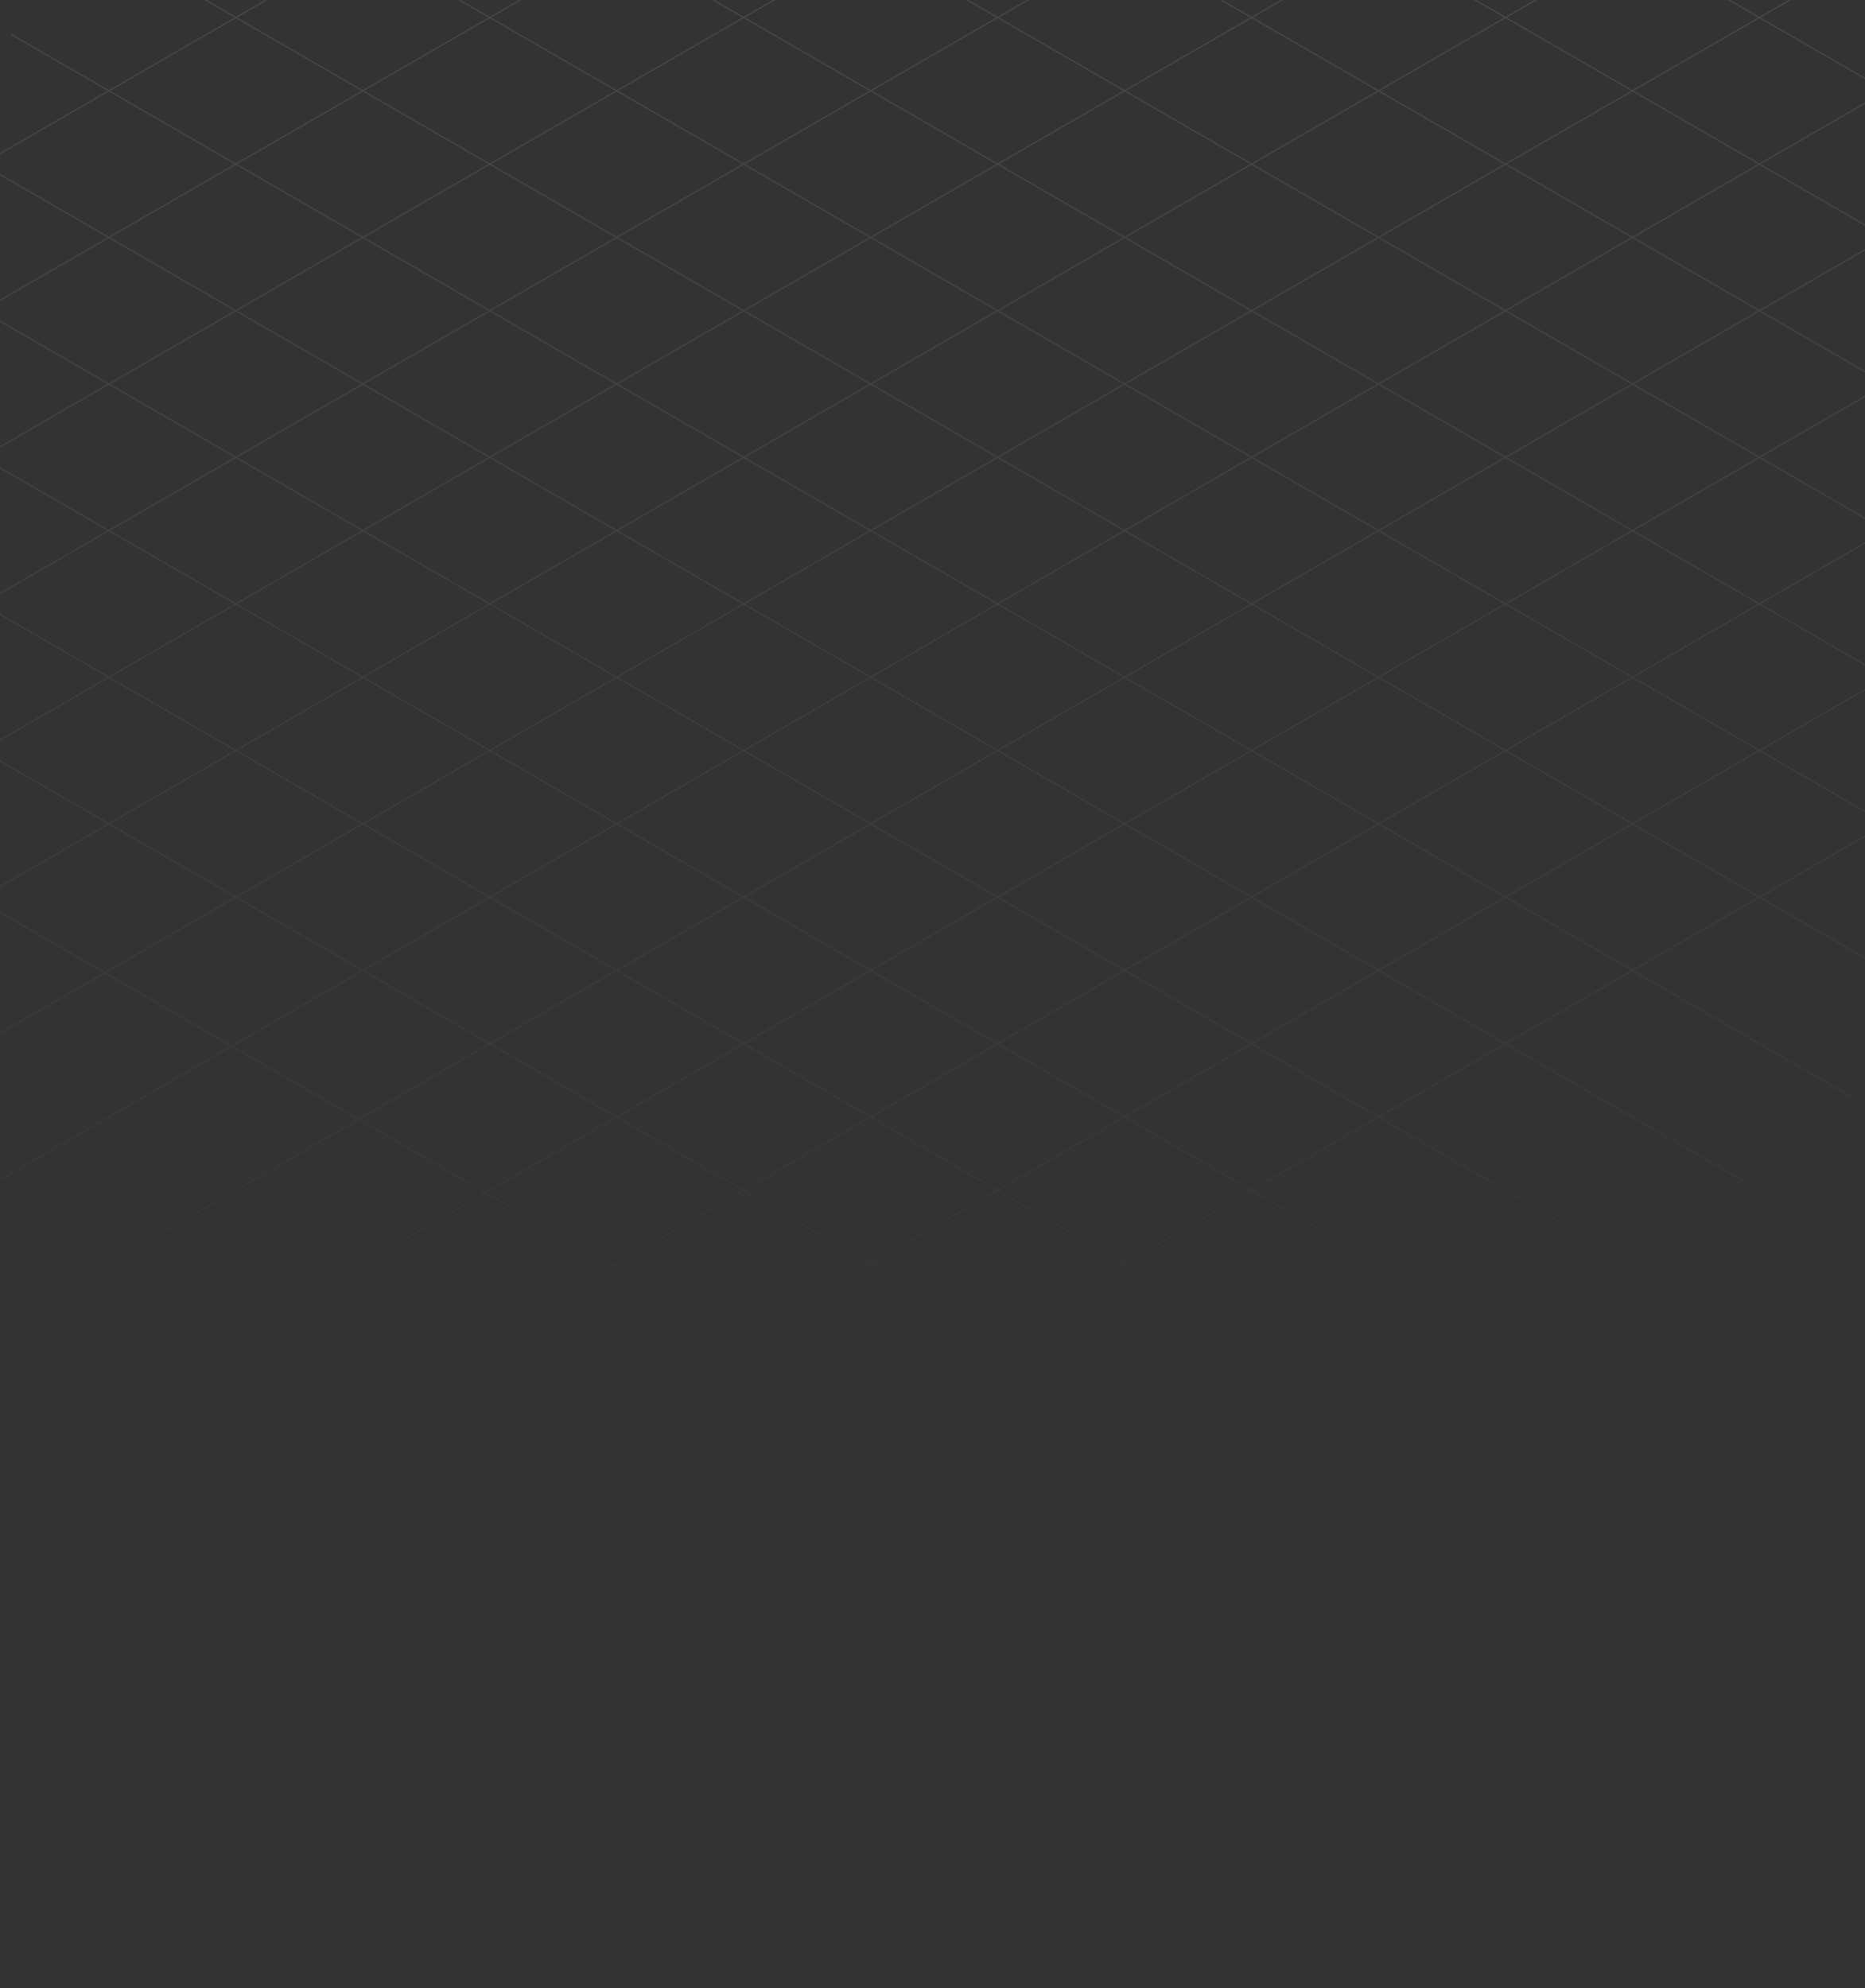 <svg width="1360" height="1450" viewBox="0 0 1360 1450" fill="none" xmlns="http://www.w3.org/2000/svg">
<rect x="0" y="0" width="1360" height="1450" fill="#333333" stroke="none"/>
<path opacity="0.1" fill-rule="evenodd" clip-rule="evenodd" d="M-14.2 119.679L-648.95 486.151L-648.45 487.017L-13.2 120.256L78.388 173.134L-13.2 226.012L-84.618 184.779L-85.118 185.645L-14.2 226.589L-105.788 279.467L-130.912 264.962L-131.412 265.828L-106.788 280.045L-602.656 566.334L-602.156 567.2L-105.788 280.622L-14.2 333.5L-105.788 386.378L-177.206 345.145L-177.706 346.011L-106.788 386.955L-198.375 439.833L-223.5 425.327L-224 426.193L-199.375 440.411L-293.947 495.011L-340.5 468.134L-341 469L-294.947 495.589L-556.362 646.516L-555.862 647.382L-293.947 496.166L-202.359 549.044L-510.068 726.699L-509.568 727.565L-201.359 549.621L-109.772 602.499L-463.775 806.882L-463.275 807.748L-108.772 603.077L-17.184 655.954L-417.48 887.065L-416.98 887.931L-16.184 656.532L75.403 709.409L-371.187 967.247L-370.687 968.113L76.403 709.987L167.991 762.865L-324.893 1047.43L-324.393 1048.3L168.991 763.442L260.578 816.32L-278.599 1127.61L-278.099 1128.48L261.578 816.897L353.166 869.775L-232.305 1207.8L-231.805 1208.66L354.166 870.353L445.753 923.23L-186.012 1287.98L-185.512 1288.84L446.753 923.807L538.341 976.686L-139.718 1368.16L-139.218 1369.03L539.341 977.263L630.929 1030.14L-93.424 1448.34L-92.924 1449.21L631.929 1030.72L1004.47 1245.81L1004.97 1244.94L632.928 1030.14L727.5 975.54L1121.47 1203L1121.97 1202.13L728.5 974.963L820.088 922.085L1167.77 1122.82L1168.27 1121.95L821.088 921.507L912.676 868.629L1214.06 1042.63L1214.56 1041.77L913.675 868.052L1005.26 815.174L1260.36 962.451L1260.86 961.585L1006.26 814.597L1097.85 761.719L1306.65 882.268L1307.15 881.402L1098.85 761.141L1190.44 708.263L1352.94 802.085L1353.44 801.219L1191.44 707.686L1283.03 654.808L1399.24 721.903L1399.74 721.037L1284.03 654.231L1375.61 601.353L1445.53 641.72L1446.03 640.854L1376.61 600.776L1468.2 547.898L1491.82 561.537L1492.32 560.672L1469.2 547.321L2102.45 181.715L2101.95 180.849L1468.2 546.743L1376.61 493.866L1468.2 440.988L1538.12 481.354L1538.62 480.488L1469.2 440.41L1560.79 387.532L1584.41 401.172L1584.91 400.306L1561.79 386.955L2056.16 101.533L2055.66 100.667L1560.79 386.378L1469.2 333.5L1560.79 280.621L1630.71 320.989L1631.21 320.123L1561.79 280.044L1653.38 227.166L1677 240.806L1677.5 239.94L1654.38 226.589L2009.86 21.349L2009.36 20.483L1653.38 226.012L1561.79 173.134L1963.57 -58.833L1963.07 -59.699L1560.79 172.557L1469.2 119.679L1917.27 -139.016L1916.77 -139.882L1468.2 119.101L1376.61 66.223L1870.98 -219.199L1870.48 -220.065L1375.61 65.646L1284.02 12.768L1824.69 -299.382L1824.19 -300.248L1283.02 12.191L1191.44 -40.687L1778.39 -379.565L1777.89 -380.431L1190.44 -41.264L1098.85 -94.142L1732.1 -459.747L1731.6 -460.613L1097.85 -94.719L1006.26 -147.597L1685.8 -539.93L1685.3 -540.796L1005.26 -148.175L913.675 -201.052L1639.51 -620.113L1639.01 -620.979L912.675 -201.63L821.087 -254.508L1593.22 -700.295L1592.72 -701.162L820.087 -255.085L728.5 -307.963L1546.92 -780.478L1546.42 -781.344L727.5 -308.54L332.026 -536.866L331.526 -536L726.5 -307.963L634.912 -255.085L285.732 -456.684L285.232 -455.818L633.912 -254.508L542.325 -201.63L239.438 -376.5L238.938 -375.634L541.325 -201.052L449.737 -148.174L193.144 -296.318L192.644 -295.452L448.737 -147.597L357.15 -94.719L146.851 -216.135L146.351 -215.269L356.15 -94.142L264.562 -41.264L100.557 -135.952L100.057 -135.086L263.562 -40.687L171.975 12.191L54.263 -55.77L53.763 -54.904L170.975 12.769L79.388 65.647L7.969 24.413L7.469 25.279L78.388 66.224L-13.2 119.102L-38.325 104.596L-38.825 105.462L-14.2 119.679ZM1467.2 547.321L1375.61 494.443L1284.03 547.321L1375.61 600.198L1467.2 547.321ZM1374.61 600.776L1283.03 547.898L1191.44 600.776L1283.03 653.653L1374.61 600.776ZM1282.03 654.231L1190.44 601.353L1098.85 654.231L1190.44 707.109L1282.03 654.231ZM1189.44 707.686L1097.85 654.808L1006.26 707.686L1097.85 760.564L1189.44 707.686ZM1096.85 761.141L1005.26 708.264L913.676 761.142L1005.26 814.019L1096.85 761.141ZM1004.26 814.597L912.676 761.719L821.088 814.597L912.675 867.474L1004.26 814.597ZM911.676 868.052L820.088 815.174L728.501 868.052L820.088 920.93L911.676 868.052ZM819.088 921.507L727.501 868.63L635.913 921.508L727.5 974.385L819.088 921.507ZM726.5 974.962L634.913 922.085L540.341 976.686L631.928 1029.56L726.5 974.962ZM633.913 921.507L539.341 976.108L447.753 923.23L542.325 868.629L633.913 921.507ZM726.501 868.052L634.913 920.93L543.325 868.052L634.912 815.174L726.501 868.052ZM819.088 814.597L727.5 867.475L635.912 814.597L727.5 761.719L819.088 814.597ZM911.676 761.142L820.088 814.02L728.5 761.141L820.088 708.264L911.676 761.142ZM1004.26 707.686L912.676 760.564L821.088 707.686L912.675 654.808L1004.26 707.686ZM1096.85 654.231L1005.26 707.109L913.675 654.231L1005.26 601.353L1096.85 654.231ZM1189.44 600.776L1097.85 653.654L1006.26 600.776L1097.85 547.898L1189.44 600.776ZM1282.03 547.321L1190.44 600.198L1098.85 547.32L1190.44 494.443L1282.03 547.321ZM1374.61 493.866L1283.03 546.743L1191.44 493.865L1283.02 440.987L1374.61 493.866ZM1467.2 440.41L1375.61 493.288L1284.02 440.41L1375.61 387.532L1467.2 440.41ZM1559.79 386.955L1468.2 439.833L1376.61 386.955L1468.2 334.077L1559.79 386.955ZM1652.38 226.589L1560.79 173.711L1469.2 226.589L1560.79 279.467L1652.38 226.589ZM1559.79 280.044L1468.2 227.167L1376.61 280.045L1468.2 332.922L1559.79 280.044ZM1467.2 333.5L1375.61 280.622L1284.03 333.5L1375.61 386.377L1467.2 333.5ZM1374.61 386.955L1283.03 334.077L1191.44 386.955L1283.03 439.833L1374.61 386.955ZM1282.02 440.41L1190.44 387.532L1098.85 440.41L1190.44 493.288L1282.02 440.41ZM1189.44 493.865L1097.85 440.988L1006.26 493.865L1097.85 546.743L1189.44 493.865ZM1096.85 547.32L1005.26 494.443L913.676 547.321L1005.26 600.198L1096.85 547.32ZM1004.26 600.776L912.675 547.898L821.088 600.776L912.675 653.654L1004.26 600.776ZM911.675 654.231L820.088 601.353L728.5 654.231L820.088 707.109L911.675 654.231ZM819.088 707.686L727.5 654.809L635.913 707.687L727.5 760.564L819.088 707.686ZM726.5 761.141L634.913 708.264L543.325 761.142L634.912 814.02L726.5 761.141ZM633.913 814.597L542.325 761.719L450.738 814.597L542.325 867.475L633.913 814.597ZM541.325 868.052L449.738 815.174L355.166 869.775L446.753 922.653L541.325 868.052ZM448.738 814.597L354.166 869.198L262.578 816.32L357.15 761.719L448.738 814.597ZM541.325 761.142L449.738 814.02L358.15 761.142L449.738 708.264L541.325 761.142ZM633.913 707.686L542.325 760.564L450.737 707.687L542.325 654.808L633.913 707.686ZM726.5 654.231L634.913 707.109L543.325 654.231L634.913 601.353L726.5 654.231ZM819.088 600.776L727.5 653.654L635.912 600.776L727.5 547.898L819.088 600.776ZM911.675 547.321L820.088 600.198L728.5 547.321L820.088 494.443L911.675 547.321ZM1004.26 493.865L912.676 546.743L821.088 493.865L912.675 440.987L1004.26 493.865ZM1096.85 440.41L1005.26 493.288L913.675 440.41L1005.26 387.532L1096.85 440.41ZM1189.44 386.955L1097.85 439.833L1006.26 386.955L1097.85 334.077L1189.44 386.955ZM1282.03 333.5L1190.44 386.378L1098.85 333.5L1190.44 280.622L1282.03 333.5ZM1374.61 280.045L1283.03 332.922L1191.44 280.044L1283.03 227.167L1374.61 280.045ZM1467.2 226.589L1375.61 279.467L1284.03 226.589L1375.61 173.711L1467.2 226.589ZM1559.79 173.134L1468.2 226.012L1376.61 173.134L1468.2 120.256L1559.79 173.134ZM1467.2 119.679L1375.61 66.801L1284.03 119.679L1375.61 172.557L1467.2 119.679ZM1374.61 173.134L1283.03 120.256L1191.44 173.134L1283.03 226.012L1374.61 173.134ZM1282.03 226.589L1190.44 173.711L1098.85 226.589L1190.44 279.467L1282.03 226.589ZM1189.44 280.044L1097.85 227.167L1006.26 280.045L1097.85 332.922L1189.44 280.044ZM1096.85 333.5L1005.26 280.622L913.675 333.5L1005.26 386.378L1096.85 333.5ZM1004.26 386.955L912.675 334.077L821.088 386.955L912.675 439.833L1004.26 386.955ZM911.675 440.41L820.088 387.532L728.5 440.41L820.088 493.288L911.675 440.41ZM819.088 493.865L727.5 440.988L635.913 493.865L727.5 546.743L819.088 493.865ZM726.5 547.32L634.913 494.443L543.325 547.321L634.913 600.199L726.5 547.32ZM633.913 600.776L542.325 547.898L450.738 600.776L542.325 653.654L633.913 600.776ZM541.325 654.231L449.738 601.353L358.15 654.231L449.738 707.109L541.325 654.231ZM448.738 707.686L357.15 654.809L265.563 707.687L357.15 760.564L448.738 707.686ZM356.15 761.142L264.563 708.264L169.991 762.865L261.578 815.743L356.15 761.142ZM263.563 707.686L168.991 762.287L77.403 709.409L171.975 654.808L263.563 707.686ZM356.15 654.231L264.563 707.109L172.975 654.231L264.562 601.353L356.15 654.231ZM448.738 600.776L357.15 653.654L265.562 600.776L357.15 547.898L448.738 600.776ZM541.325 547.321L449.738 600.199L358.15 547.321L449.737 494.443L541.325 547.321ZM633.913 493.865L542.325 546.743L450.737 493.865L542.325 440.987L633.913 493.865ZM726.5 440.41L634.913 493.288L543.325 440.41L634.912 387.532L726.5 440.41ZM819.088 386.955L727.5 439.833L635.912 386.955L727.5 334.077L819.088 386.955ZM911.675 333.5L820.088 386.378L728.5 333.5L820.087 280.622L911.675 333.5ZM1004.26 280.045L912.675 332.922L821.087 280.044L912.675 227.167L1004.26 280.045ZM1096.85 226.589L1005.26 279.467L913.675 226.589L1005.26 173.711L1096.85 226.589ZM1189.44 173.134L1097.85 226.012L1006.26 173.134L1097.85 120.256L1189.44 173.134ZM1282.03 119.679L1190.44 172.557L1098.85 119.679L1190.44 66.801L1282.03 119.679ZM1374.61 66.224L1283.03 119.101L1191.44 66.223L1283.02 13.345L1374.61 66.224ZM1282.02 12.768L1190.44 -40.109L1098.85 12.768L1190.44 65.646L1282.02 12.768ZM1189.44 66.223L1097.85 13.346L1006.26 66.224L1097.85 119.101L1189.44 66.223ZM1096.85 119.679L1005.26 66.801L913.675 119.679L1005.26 172.557L1096.85 119.679ZM1004.26 173.134L912.675 120.256L821.087 173.134L912.675 226.012L1004.26 173.134ZM911.675 226.589L820.087 173.712L728.5 226.589L820.087 279.467L911.675 226.589ZM819.087 280.044L727.5 227.167L635.913 280.045L727.5 332.922L819.087 280.044ZM726.5 333.5L634.913 280.622L543.325 333.5L634.912 386.377L726.5 333.5ZM633.912 386.955L542.325 334.077L450.738 386.955L542.325 439.833L633.912 386.955ZM541.325 440.41L449.738 387.532L358.15 440.41L449.737 493.288L541.325 440.41ZM448.737 493.865L357.15 440.988L265.563 493.866L357.15 546.743L448.737 493.865ZM356.15 547.321L264.563 494.443L172.975 547.321L264.562 600.199L356.15 547.321ZM263.562 600.776L171.975 547.898L80.388 600.776L171.975 653.654L263.562 600.776ZM170.975 654.231L79.388 601.353L-15.184 655.954L76.403 708.832L170.975 654.231ZM78.388 600.776L-16.184 655.377L-107.772 602.499L-13.2 547.898L78.388 600.776ZM170.975 547.321L79.388 600.199L-12.2 547.321L79.388 494.443L170.975 547.321ZM263.563 493.865L171.975 546.744L80.388 493.866L171.975 440.988L263.563 493.865ZM356.15 440.41L264.563 493.288L172.975 440.411L264.563 387.533L356.15 440.41ZM448.738 386.955L357.15 439.833L265.563 386.955L357.15 334.077L448.738 386.955ZM541.325 333.5L449.738 386.378L358.15 333.5L449.738 280.622L541.325 333.5ZM633.913 280.045L542.325 332.922L450.738 280.045L542.325 227.167L633.913 280.045ZM726.5 226.589L634.913 279.467L543.325 226.589L634.912 173.712L726.5 226.589ZM819.087 173.134L727.5 226.012L635.912 173.134L727.5 120.256L819.087 173.134ZM911.675 119.679L820.087 172.557L728.5 119.679L820.088 66.801L911.675 119.679ZM1004.26 66.224L912.675 119.102L821.088 66.224L912.675 13.346L1004.26 66.224ZM1096.85 12.768L1005.26 65.646L913.675 12.769L1005.26 -40.109L1096.85 12.768ZM1189.44 -40.687L1097.85 12.191L1006.26 -40.687L1097.85 -93.565L1189.44 -40.687ZM1096.85 -94.142L1005.26 -147.02L913.675 -94.142L1005.26 -41.264L1096.85 -94.142ZM1004.26 -40.687L912.675 -93.565L821.087 -40.687L912.675 12.191L1004.26 -40.687ZM911.675 12.769L820.087 -40.109L728.5 12.768L820.088 65.646L911.675 12.769ZM819.088 66.224L727.5 13.346L635.912 66.224L727.5 119.102L819.088 66.224ZM726.5 119.679L634.912 66.801L543.325 119.679L634.912 172.557L726.5 119.679ZM633.912 173.134L542.325 120.256L450.737 173.134L542.325 226.012L633.912 173.134ZM541.325 226.589L449.737 173.711L358.15 226.589L449.738 279.467L541.325 226.589ZM448.738 280.045L357.15 227.167L265.563 280.045L357.15 332.922L448.738 280.045ZM356.15 333.5L264.563 280.622L172.975 333.5L264.563 386.378L356.15 333.5ZM263.563 386.955L171.975 334.077L80.388 386.955L171.975 439.833L263.563 386.955ZM170.975 440.41L79.388 387.532L-12.2 440.411L79.388 493.288L170.975 440.41ZM78.388 493.866L-13.2 440.988L-104.788 493.866L-13.2 546.744L78.388 493.866ZM-14.2 547.321L-105.788 494.443L-200.359 549.044L-108.772 601.922L-14.2 547.321ZM-106.788 493.866L-201.36 548.467L-292.947 495.589L-198.375 440.988L-106.788 493.866ZM-14.2 440.41L-105.788 493.288L-197.375 440.411L-105.787 387.533L-14.2 440.41ZM78.388 386.955L-13.2 439.833L-104.788 386.955L-13.2 334.077L78.388 386.955ZM170.975 333.5L79.387 386.378L-12.2 333.5L79.388 280.622L170.975 333.5ZM263.563 280.044L171.975 332.923L80.388 280.045L171.975 227.167L263.563 280.044ZM356.15 226.589L264.563 279.467L172.975 226.589L264.563 173.712L356.15 226.589ZM448.737 173.134L357.15 226.012L265.563 173.134L357.15 120.256L448.737 173.134ZM541.325 119.679L449.737 172.557L358.15 119.679L449.737 66.801L541.325 119.679ZM633.912 66.224L542.325 119.102L450.737 66.224L542.325 13.346L633.912 66.224ZM726.5 12.768L634.912 65.646L543.325 12.769L634.913 -40.109L726.5 12.768ZM819.087 -40.687L727.5 12.191L635.913 -40.687L727.5 -93.564L819.087 -40.687ZM911.675 -94.142L820.087 -41.264L728.5 -94.142L820.088 -147.02L911.675 -94.142ZM1004.26 -147.597L912.675 -94.719L821.088 -147.597L912.675 -200.475L1004.26 -147.597ZM911.675 -201.052L820.087 -253.93L728.5 -201.053L820.088 -148.174L911.675 -201.052ZM819.088 -147.597L727.5 -200.475L635.912 -147.597L727.5 -94.719L819.088 -147.597ZM726.5 -94.142L634.912 -147.02L543.325 -94.142L634.913 -41.264L726.5 -94.142ZM633.913 -40.687L542.325 -93.565L450.737 -40.687L542.325 12.191L633.913 -40.687ZM541.325 12.769L449.737 -40.109L358.15 12.769L449.737 65.647L541.325 12.769ZM448.737 66.224L357.15 13.346L265.562 66.224L357.15 119.102L448.737 66.224ZM356.15 119.679L264.562 66.801L172.975 119.679L264.563 172.557L356.15 119.679ZM263.563 173.134L171.975 120.256L80.388 173.134L171.975 226.012L263.563 173.134ZM170.975 226.589L79.388 173.711L-12.2 226.589L79.388 279.468L170.975 226.589ZM78.388 280.045L-13.2 227.167L-104.788 280.045L-13.2 332.923L78.388 280.045ZM170.975 119.679L79.388 172.557L-12.2 119.679L79.388 66.801L170.975 119.679ZM263.562 66.224L171.975 119.102L80.388 66.224L171.975 13.346L263.562 66.224ZM356.15 12.769L264.562 65.646L172.975 12.769L264.562 -40.109L356.15 12.769ZM448.737 -40.687L357.15 12.191L265.562 -40.687L357.15 -93.564L448.737 -40.687ZM541.325 -94.142L449.737 -41.264L358.15 -94.142L449.737 -147.02L541.325 -94.142ZM633.912 -147.597L542.325 -94.719L450.737 -147.597L542.325 -200.475L633.912 -147.597ZM726.5 -201.053L634.912 -148.174L543.325 -201.052L634.912 -253.93L726.5 -201.053ZM819.087 -254.508L727.5 -201.63L635.912 -254.508L727.5 -307.385L819.087 -254.508Z" fill="url(#paint0_linear_3007_5894)"/>
<defs>
<linearGradient id="paint0_linear_3007_5894" x1="726.75" y1="-70" x2="726.75" y2="1117.5" gradientUnits="userSpaceOnUse">
<stop stop-color="white"/>
<stop offset="1" stop-color="white" stop-opacity="0"/>
</linearGradient>
</defs>
</svg>
